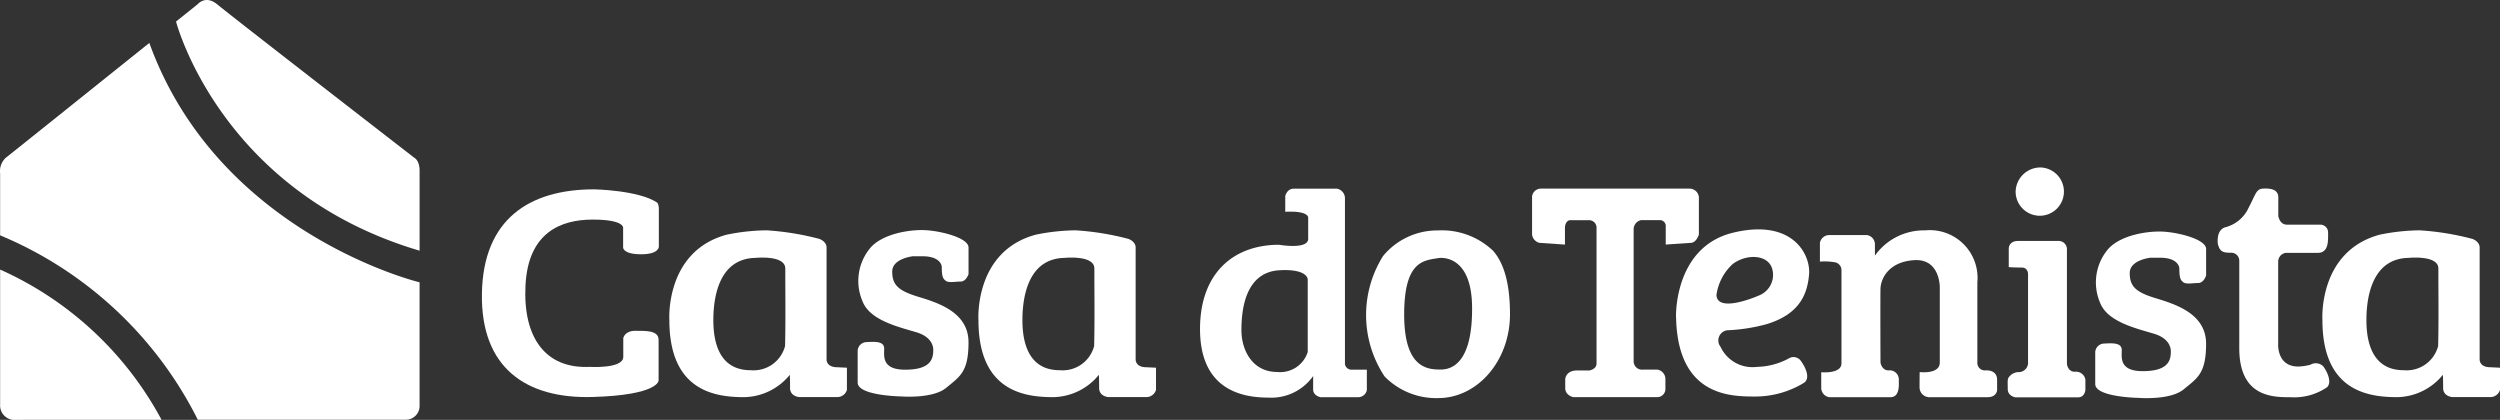<svg xmlns="http://www.w3.org/2000/svg" width="205.283" height="34.479" viewBox="0 0 205.283 34.479">
  <rect x="0" y="0" width="205.283" height="34.479" fill="#333333" stroke="none"/>
  <g id="logo-desktop" transform="translate(-0.001 0.007)">
    <g id="Grupo_22117" data-name="Grupo 22117" transform="translate(0.001 -0.007)">
      <path id="Caminho_22185" data-name="Caminho 22185" d="M168.26,66.331V64.715s.126-.682-2.5-.682-5.289,1.061-5.516,5.377,1.642,6.893,5.276,6.716c0,0,2.753.177,2.753-.826V73.767s.1-.6.975-.6,1.925-.043,1.925.738v3.352s-.018,1.192-5.446,1.344-9.163-2.387-9.062-8.494,3.887-8.557,9.214-8.557c0,0,3.635.063,5.175,1.086,0,0,.139.119.139.523v3.086s.045.636-1.452.636-1.48-.548-1.48-.548" transform="translate(-117.093 -46.002)" fill="#fff" fill-rule="evenodd"/>
      <path id="Caminho_22186" data-name="Caminho 22186" d="M227.1,84.379a2.672,2.672,0,0,1-2.826,1.985c-2.44,0-3.064-2.053-3.064-4.107s.538-5.067,3.468-5.117c0,0,2.44-.253,2.44.876,0,2.117.033,4.246-.018,6.362m3.407-8.135v9.234s-.043.644.889.644l.783.038v1.824a.83.83,0,0,1-.725.586h-3.2s-.745-.051-.745-.75-.018-1.079-.018-1.079a4.934,4.934,0,0,1-3.756,1.836c-2.412,0-6.135-.518-6.135-6.325,0,0-.379-5.655,4.721-7.019a16.977,16.977,0,0,1,3.256-.354,22.274,22.274,0,0,1,4.349.707S230.47,75.777,230.508,76.244Z" transform="translate(-162.636 -55.965)" fill="#fff" fill-rule="evenodd"/>
      <path id="Caminho_22187" data-name="Caminho 22187" d="M285.738,77.761s-.063-.826-1.571-.826h-.8s-1.692.177-1.692,1.255.472,1.566,2.139,2.071S287.94,81.55,287.94,84s-.72,2.814-1.831,3.736-3.7.707-3.7.707-3.571-.051-3.571-1.137V84.69a.742.742,0,0,1,.737-.707c.72-.043,1.44-.068,1.44.535s-.22,1.73,1.718,1.73,2.311-.738,2.311-1.571c0,0,.131-1.048-1.377-1.5s-3.844-.985-4.438-2.564a4.221,4.221,0,0,1,.619-4.329c1-1.212,3.319-1.566,4.594-1.49s3.5.631,3.5,1.427V78.4s-.194.611-.649.611-1,.131-1.243-.076-.3-.391-.308-1.18" transform="translate(-208.412 -55.892)" fill="#fff" fill-rule="evenodd"/>
      <path id="Caminho_22188" data-name="Caminho 22188" d="M398.975,68.741v6a2.369,2.369,0,0,1-2.5,1.642c-2.122,0-2.945-1.9-2.945-3.417s.235-4.7,3.028-4.93h.038s2.142-.21,2.377.707m-1.844-5.511v-1.3s.144-.6.687-.6h3.571a.805.805,0,0,1,.644.763V75.745a.539.539,0,0,0,.548.447h1.25v1.667a.72.72,0,0,1-.707.594h-3.091s-.611-.106-.611-.636v-1.1a4.207,4.207,0,0,1-3.71,1.768c-2.7,0-5.579-1.061-5.579-5.63s2.725-6.918,6.489-6.918c0,0,2.392.417,2.392-.485V63.7s.051-.568-1.882-.472Z" transform="translate(-291.593 -45.838)" fill="#fff" fill-rule="evenodd"/>
      <path id="Caminho_22189" data-name="Caminho 22189" d="M450.113,77.176s2.675-.422,2.725,3.988-1.5,5.168-2.576,5.168-3-.1-3-4.511,1.581-4.443,2.844-4.645m-.063-2.266a6.088,6.088,0,0,1,4.531,1.682c1.091,1.25,1.377,3.278,1.377,5.2,0,3.8-2.645,6.885-5.908,6.885a5.931,5.931,0,0,1-4.39-1.778,9.128,9.128,0,0,1-.126-9.886A5.774,5.774,0,0,1,450.048,74.91Z" transform="translate(-331.961 -55.988)" fill="#fff" fill-rule="evenodd"/>
      <path id="Caminho_22190" data-name="Caminho 22190" d="M503.374,75.707V64.459a.621.621,0,0,0-.657-.548h-1.566s-.371.076-.371.662v1.341l-2.094-.144a.785.785,0,0,1-.606-.72v-3.1a.734.734,0,0,1,.745-.631h12.182a.77.77,0,0,1,.77.846v2.927s-.2.682-.685.682l-2.036.136V64.326a.489.489,0,0,0-.54-.419h-1.485a.768.768,0,0,0-.611.727v10.9a.688.688,0,0,0,.78.644h1.162a.787.787,0,0,1,.667.758v.9a.681.681,0,0,1-.712.606h-6.852s-.662-.141-.662-.738v-.743s.03-.712.985-.712H502.8s.566-.106.571-.548" transform="translate(-372.277 -45.83)" fill="#fff" fill-rule="evenodd"/>
      <path id="Caminho_22191" data-name="Caminho 22191" d="M548.2,79.956a4.225,4.225,0,0,1,1.329-2.526c1.111-.841,2.844-.808,3.23.336A1.814,1.814,0,0,1,551.712,80c-.624.278-3.483,1.389-3.516-.051m-3.319,1.808s-.182-5.736,4.705-6.908,6.362,1.819,6.221,3.433-.768,3.251-3.473,4.079a14.329,14.329,0,0,1-3.14.5.842.842,0,0,0-.657,1.364,2.9,2.9,0,0,0,3,1.647,5.742,5.742,0,0,0,2.685-.738.741.741,0,0,1,.9.232c.364.485.849,1.455.243,1.829a7.653,7.653,0,0,1-4.079,1.111c-2.089,0-6.292-.131-6.4-6.544Z" transform="translate(-407.254 -55.747)" fill="#fff" fill-rule="evenodd"/>
      <path id="Caminho_22192" data-name="Caminho 22192" d="M591.66,77.456V75.91a.787.787,0,0,1,.758-.636H595.5a.767.767,0,0,1,.677.727v.96a4.934,4.934,0,0,1,4.13-2.071,3.918,3.918,0,0,1,4.281,4.261v6.585a.616.616,0,0,0,.667.652s.955-.1.955.778v.849s-.035.571-.773.571H600.6a.807.807,0,0,1-.758-.834c0-.788.01-1.228.01-1.228s1.652.207,1.652-.783V79.57s.04-2.382-2.122-2.233-2.728,1.6-2.748,2.344,0,6.059,0,6.059.086.647.667.647a.753.753,0,0,1,.839.783c0,.419.091,1.419-.7,1.419h-5a.779.779,0,0,1-.672-.788V86.539s1.662.157,1.662-.732V78.131a.664.664,0,0,0-.485-.611,4.981,4.981,0,0,0-1.281-.066" transform="translate(-442.221 -55.973)" fill="#fff" fill-rule="evenodd"/>
      <path id="Caminho_22193" data-name="Caminho 22193" d="M652.8,80.472V78.946s-.005-.616.768-.616h3.367a.678.678,0,0,1,.642.712v9.376s.055.652.647.652a.783.783,0,0,1,.869.642v.859s-.051.6-.6.6h-5.155s-.621-.111-.621-.672-.04-.813.083-.97a1.017,1.017,0,0,1,.763-.429.78.78,0,0,0,.821-.687v-7.34s.02-.558-.508-.558-1.081-.035-1.081-.035" transform="translate(-487.855 -58.544)" fill="#fff" fill-rule="evenodd"/>
      <path id="Caminho_22194" data-name="Caminho 22194" d="M721,65.853s-.184-1.142.606-1.382a2.893,2.893,0,0,0,1.932-1.634c.568-1.061.594-1.515,1.174-1.541s1.25.03,1.25.732v1.521s.106.707.707.707h2.751a.639.639,0,0,1,.631.662c0,.649.063,1.654-.851,1.654h-2.624a.73.73,0,0,0-.624.682v6.779s-.139,1.874,1.654,1.874a4.467,4.467,0,0,0,1-.152.866.866,0,0,1,1.041.131c.283.366.758,1.281.321,1.718a4.791,4.791,0,0,1-3.033.821c-1.427,0-4.178-.013-4.178-4.013V67.239a.654.654,0,0,0-.654-.677c-.657,0-.935-.058-1.1-.707" transform="translate(-538.883 -45.809)" fill="#fff" fill-rule="evenodd"/>
      <path id="Caminho_22195" data-name="Caminho 22195" d="M327.581,84.379a2.672,2.672,0,0,1-2.826,1.985c-2.44,0-3.064-2.053-3.064-4.107s.538-5.067,3.468-5.117c0,0,2.44-.253,2.44.876,0,2.117.033,4.246-.018,6.362m3.407-8.135v9.234s-.043.644.889.644l.783.038v1.824a.83.83,0,0,1-.725.586h-3.2s-.745-.051-.745-.75-.018-1.079-.018-1.079a4.934,4.934,0,0,1-3.756,1.836c-2.412,0-6.135-.518-6.135-6.325,0,0-.379-5.655,4.721-7.019a16.976,16.976,0,0,1,3.256-.354,22.275,22.275,0,0,1,4.349.707S330.95,75.777,330.988,76.244Z" transform="translate(-237.737 -55.965)" fill="#fff" fill-rule="evenodd"/>
      <path id="Caminho_22196" data-name="Caminho 22196" d="M688.068,77.761s-.063-.826-1.571-.826h-.8S684,77.112,684,78.191s.472,1.566,2.139,2.071S690.27,81.55,690.27,84s-.72,2.814-1.831,3.736-3.7.707-3.7.707-3.572-.051-3.572-1.137V84.69a.745.745,0,0,1,.738-.707c.72-.043,1.44-.068,1.44.535s-.22,1.73,1.718,1.73,2.311-.738,2.311-1.571c0,0,.131-1.048-1.377-1.5s-3.844-.985-4.438-2.564a4.221,4.221,0,0,1,.619-4.329c1-1.212,3.319-1.566,4.594-1.49s3.5.631,3.5,1.427V78.4s-.194.611-.649.611-1,.131-1.243-.076-.3-.391-.308-1.18" transform="translate(-509.121 -55.772)" fill="#fff" fill-rule="evenodd"/>
      <path id="Caminho_22197" data-name="Caminho 22197" d="M764.513,84.379a2.672,2.672,0,0,1-2.826,1.985c-2.44,0-3.064-2.053-3.064-4.107s.538-5.067,3.468-5.117c0,0,2.44-.253,2.44.876,0,2.117.033,4.246-.018,6.362m3.407-8.135v9.234s-.043.644.889.644l.783.038v1.824a.83.83,0,0,1-.725.586h-3.2s-.745-.051-.745-.75-.02-1.079-.02-1.079a4.934,4.934,0,0,1-3.756,1.836c-2.412,0-6.135-.518-6.135-6.325,0,0-.379-5.655,4.721-7.019a16.976,16.976,0,0,1,3.256-.354,22.274,22.274,0,0,1,4.349.707s.543.189.581.657Z" transform="translate(-564.309 -55.965)" fill="#fff" fill-rule="evenodd"/>
      <path id="Caminho_22198" data-name="Caminho 22198" d="M657.369,54.44a1.983,1.983,0,1,1-2.079,1.98,2.032,2.032,0,0,1,2.079-1.98" transform="translate(-489.78 -40.688)" fill="#fff" fill-rule="evenodd"/>
      <path id="Caminho_22199" data-name="Caminho 22199" d="M14.458,1.76,16.252.323s.639-.775,1.616.051,16.15,12.571,16.15,12.571.437.194.437,1.068v6.564c-16.395-4.844-20-18.817-20-18.817M.011,19.317V14.243a1.494,1.494,0,0,1,.472-1.3c.391-.3,7.239-5.787,11.78-9.424,5.668,15.685,22.191,19.655,22.191,19.655v10.09a1.133,1.133,0,0,1-1.162,1.195H16.244A31.851,31.851,0,0,0,.011,19.317Zm1.3,15.155a1.189,1.189,0,0,1-1.3-1.245v-11.1A27.99,27.99,0,0,1,13.266,34.464H2.31Z" transform="translate(-0.001 0.007)" fill="#fff" fill-rule="evenodd"/>
    </g>
  </g>
</svg>
